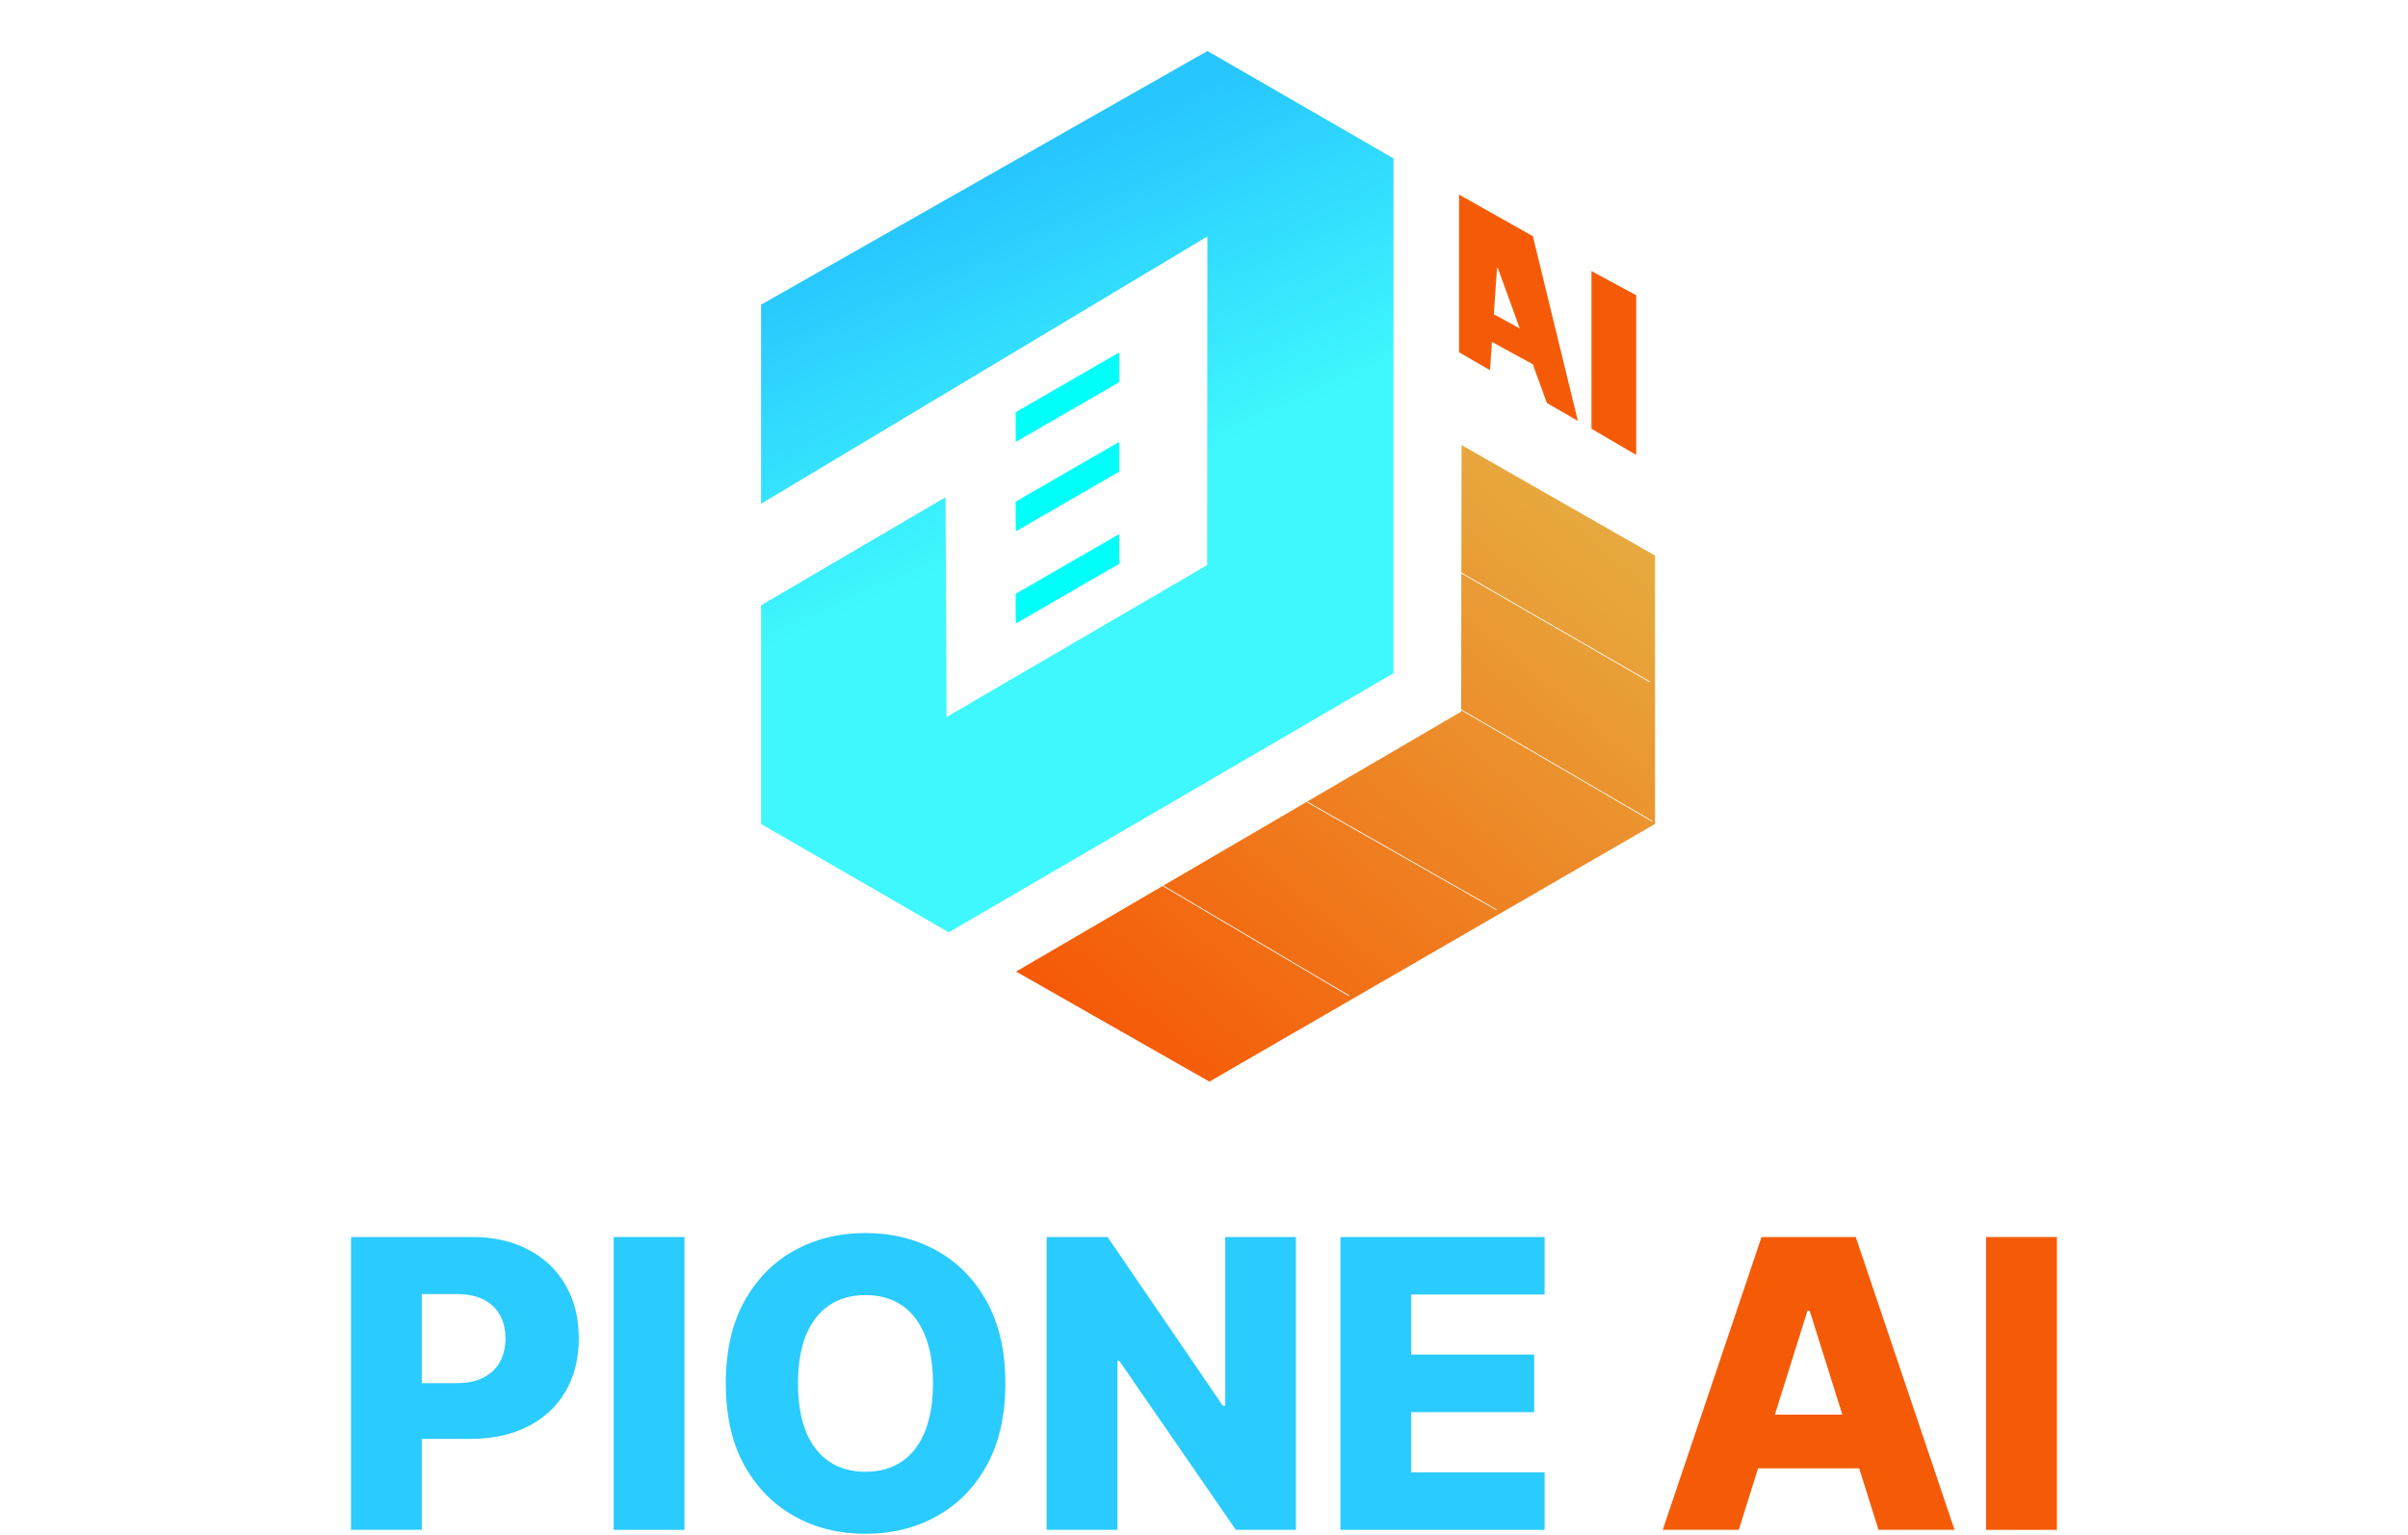 <svg width="897" height="572" viewBox="0 0 636 572" fill="none" xmlns="http://www.w3.org/2000/svg">
<path d="M635.707 460.91V570.001H609.34V460.91H635.707Z" fill="#F55B07"/>
<path d="M517.213 570.001H488.875L525.683 460.91H560.786L597.593 570.001H569.255L543.634 488.396H542.781L517.213 570.001ZM513.431 527.068H572.664V547.096H513.431V527.068Z" fill="#F55B07"/>
<path d="M368.812 570.001V460.91H444.878V482.324H395.18V504.696H440.989V526.162H395.18V548.588H444.878V570.001H368.812Z" fill="#2ACBFE"/>
<path d="M352.235 460.91V570.001H329.863L286.45 507.039H285.758V570.001H259.391V460.91H282.082L325.016 523.765H325.921V460.91H352.235Z" fill="#2ACBFE"/>
<path d="M243.996 515.455C243.996 527.458 241.688 537.632 237.072 545.977C232.455 554.322 226.205 560.661 218.322 564.993C210.474 569.326 201.667 571.492 191.901 571.492C182.1 571.492 173.276 569.308 165.428 564.94C157.58 560.572 151.347 554.233 146.731 545.924C142.15 537.578 139.859 527.422 139.859 515.455C139.859 503.452 142.15 493.278 146.731 484.933C151.347 476.588 157.58 470.249 165.428 465.917C173.276 461.584 182.1 459.418 191.901 459.418C201.667 459.418 210.474 461.584 218.322 465.917C226.205 470.249 232.455 476.588 237.072 484.933C241.688 493.278 243.996 503.452 243.996 515.455ZM217.043 515.455C217.043 508.353 216.031 502.351 214.007 497.451C212.018 492.55 209.142 488.839 205.378 486.318C201.649 483.797 197.157 482.536 191.901 482.536C186.681 482.536 182.189 483.797 178.425 486.318C174.661 488.839 171.766 492.55 169.742 497.451C167.754 502.351 166.759 508.353 166.759 515.455C166.759 522.557 167.754 528.559 169.742 533.459C171.766 538.36 174.661 542.071 178.425 544.592C182.189 547.113 186.681 548.374 191.901 548.374C197.157 548.374 201.649 547.113 205.378 544.592C209.142 542.071 212.018 538.36 214.007 533.459C216.031 528.559 217.043 522.557 217.043 515.455Z" fill="#2ACBFE"/>
<path d="M124.477 460.91V570.001H98.109V460.91H124.477Z" fill="#2ACBFE"/>
<path d="M0.258 570.001V460.91H45.322C53.489 460.91 60.538 462.508 66.469 465.704C72.435 468.865 77.033 473.286 80.265 478.968C83.496 484.614 85.112 491.184 85.112 498.676C85.112 506.205 83.461 512.792 80.158 518.439C76.891 524.049 72.222 528.4 66.149 531.489C60.077 534.578 52.868 536.123 44.523 536.123H16.717V515.349H39.622C43.599 515.349 46.92 514.657 49.583 513.272C52.282 511.887 54.324 509.951 55.709 507.466C57.094 504.944 57.786 502.015 57.786 498.676C57.786 495.303 57.094 492.391 55.709 489.941C54.324 487.455 52.282 485.537 49.583 484.188C46.884 482.838 43.564 482.164 39.622 482.164H26.625V570.001H0.258Z" fill="#2ACBFE"/>
<g filter="url(#filter0_d_1284_245)">
<path d="M152 112.53L318.281 18L387.591 58.019V249.828L221.922 346.371L152 306.001V224.537L220.723 184.264L221.099 266.157L318.167 209.546L318.264 87.099L152 186.705V112.53Z" fill="url(#paint0_linear_1284_245)"/>
</g>
<g filter="url(#filter1_d_1284_245)">
<path d="M285.386 130.322L246.828 152.585L246.881 163.656L285.447 141.393L285.386 130.322Z" fill="#01FFFA"/>
</g>
<g filter="url(#filter2_d_1284_245)">
<path d="M285.386 163.654L246.828 185.917L246.881 196.979L285.447 174.716L285.386 163.654Z" fill="#01FFFA"/>
</g>
<g filter="url(#filter3_d_1284_245)">
<path d="M285.386 197.994L246.828 220.257L246.881 231.319L285.447 209.056L285.386 197.994Z" fill="#01FFFA"/>
</g>
<g filter="url(#filter4_d_1284_245)">
<path d="M247 361L412.785 264.162L412.943 164.836L485 206V306L319 402L247 361Z" fill="url(#paint1_linear_1284_245)"/>
</g>
<path d="M301 329L372 371" stroke="white" stroke-width="0.3" stroke-miterlimit="10"/>
<path d="M355 298L427 339" stroke="white" stroke-width="0.3" stroke-miterlimit="10"/>
<path d="M413 264L485 306" stroke="white" stroke-width="0.3" stroke-miterlimit="10"/>
<path d="M413 213L484 254" stroke="white" stroke-width="0.3" stroke-miterlimit="10"/>
<path d="M479 109.997L479.001 169.497L462.325 159.741L462.325 101L479 109.997Z" fill="#F55B07"/>
<path d="M424.539 137.928L413 131.266L413 72.5L440.501 88L457.266 156.824L445.728 150.162L427.5 100.002L427.153 99.802L424.539 137.928ZM419.193 113.375L449.193 129.801L444.5 137.928L414.5 121.502L419.193 113.375Z" fill="#F55B07"/>
<defs>
<filter id="filter0_d_1284_245" x="152" y="18" width="237.59" height="330.371" filterUnits="userSpaceOnUse" color-interpolation-filters="sRGB">
<feFlood flood-opacity="0" result="BackgroundImageFix"/>
<feColorMatrix in="SourceAlpha" type="matrix" values="0 0 0 0 0 0 0 0 0 0 0 0 0 0 0 0 0 0 127 0" result="hardAlpha"/>
<feOffset dx="1" dy="1"/>
<feGaussianBlur stdDeviation="0.5"/>
<feComposite in2="hardAlpha" operator="out"/>
<feColorMatrix type="matrix" values="0 0 0 0 0 0 0 0 0 0 0 0 0 0 0 0 0 0 0.46 0"/>
<feBlend mode="normal" in2="BackgroundImageFix" result="effect1_dropShadow_1284_245"/>
<feBlend mode="normal" in="SourceGraphic" in2="effect1_dropShadow_1284_245" result="shape"/>
</filter>
<filter id="filter1_d_1284_245" x="246.828" y="130.322" width="40.617" height="35.334" filterUnits="userSpaceOnUse" color-interpolation-filters="sRGB">
<feFlood flood-opacity="0" result="BackgroundImageFix"/>
<feColorMatrix in="SourceAlpha" type="matrix" values="0 0 0 0 0 0 0 0 0 0 0 0 0 0 0 0 0 0 127 0" result="hardAlpha"/>
<feOffset dx="1" dy="1"/>
<feGaussianBlur stdDeviation="0.5"/>
<feComposite in2="hardAlpha" operator="out"/>
<feColorMatrix type="matrix" values="0 0 0 0 0 0 0 0 0 0 0 0 0 0 0 0 0 0 0.46 0"/>
<feBlend mode="normal" in2="BackgroundImageFix" result="effect1_dropShadow_1284_245"/>
<feBlend mode="normal" in="SourceGraphic" in2="effect1_dropShadow_1284_245" result="shape"/>
</filter>
<filter id="filter2_d_1284_245" x="246.828" y="163.654" width="40.617" height="35.324" filterUnits="userSpaceOnUse" color-interpolation-filters="sRGB">
<feFlood flood-opacity="0" result="BackgroundImageFix"/>
<feColorMatrix in="SourceAlpha" type="matrix" values="0 0 0 0 0 0 0 0 0 0 0 0 0 0 0 0 0 0 127 0" result="hardAlpha"/>
<feOffset dx="1" dy="1"/>
<feGaussianBlur stdDeviation="0.5"/>
<feComposite in2="hardAlpha" operator="out"/>
<feColorMatrix type="matrix" values="0 0 0 0 0 0 0 0 0 0 0 0 0 0 0 0 0 0 0.46 0"/>
<feBlend mode="normal" in2="BackgroundImageFix" result="effect1_dropShadow_1284_245"/>
<feBlend mode="normal" in="SourceGraphic" in2="effect1_dropShadow_1284_245" result="shape"/>
</filter>
<filter id="filter3_d_1284_245" x="246.828" y="197.994" width="40.617" height="35.324" filterUnits="userSpaceOnUse" color-interpolation-filters="sRGB">
<feFlood flood-opacity="0" result="BackgroundImageFix"/>
<feColorMatrix in="SourceAlpha" type="matrix" values="0 0 0 0 0 0 0 0 0 0 0 0 0 0 0 0 0 0 127 0" result="hardAlpha"/>
<feOffset dx="1" dy="1"/>
<feGaussianBlur stdDeviation="0.5"/>
<feComposite in2="hardAlpha" operator="out"/>
<feColorMatrix type="matrix" values="0 0 0 0 0 0 0 0 0 0 0 0 0 0 0 0 0 0 0.46 0"/>
<feBlend mode="normal" in2="BackgroundImageFix" result="effect1_dropShadow_1284_245"/>
<feBlend mode="normal" in="SourceGraphic" in2="effect1_dropShadow_1284_245" result="shape"/>
</filter>
<filter id="filter4_d_1284_245" x="247" y="164.836" width="240" height="239.164" filterUnits="userSpaceOnUse" color-interpolation-filters="sRGB">
<feFlood flood-opacity="0" result="BackgroundImageFix"/>
<feColorMatrix in="SourceAlpha" type="matrix" values="0 0 0 0 0 0 0 0 0 0 0 0 0 0 0 0 0 0 127 0" result="hardAlpha"/>
<feOffset dx="1" dy="1"/>
<feGaussianBlur stdDeviation="0.5"/>
<feComposite in2="hardAlpha" operator="out"/>
<feColorMatrix type="matrix" values="0 0 0 0 0 0 0 0 0 0 0 0 0 0 0 0 0 0 0.46 0"/>
<feBlend mode="normal" in2="BackgroundImageFix" result="effect1_dropShadow_1284_245"/>
<feBlend mode="normal" in="SourceGraphic" in2="effect1_dropShadow_1284_245" result="shape"/>
</filter>
<linearGradient id="paint0_linear_1284_245" x1="223.322" y1="346.169" x2="120.933" y2="118.201" gradientUnits="userSpaceOnUse">
<stop offset="0.492" stop-color="#3FF8FD"/>
<stop offset="1" stop-color="#27C6FE"/>
</linearGradient>
<linearGradient id="paint1_linear_1284_245" x1="454" y1="188.5" x2="281" y2="390" gradientUnits="userSpaceOnUse">
<stop stop-color="#E7A93F"/>
<stop offset="1" stop-color="#F65905"/>
</linearGradient>
</defs>
</svg>
